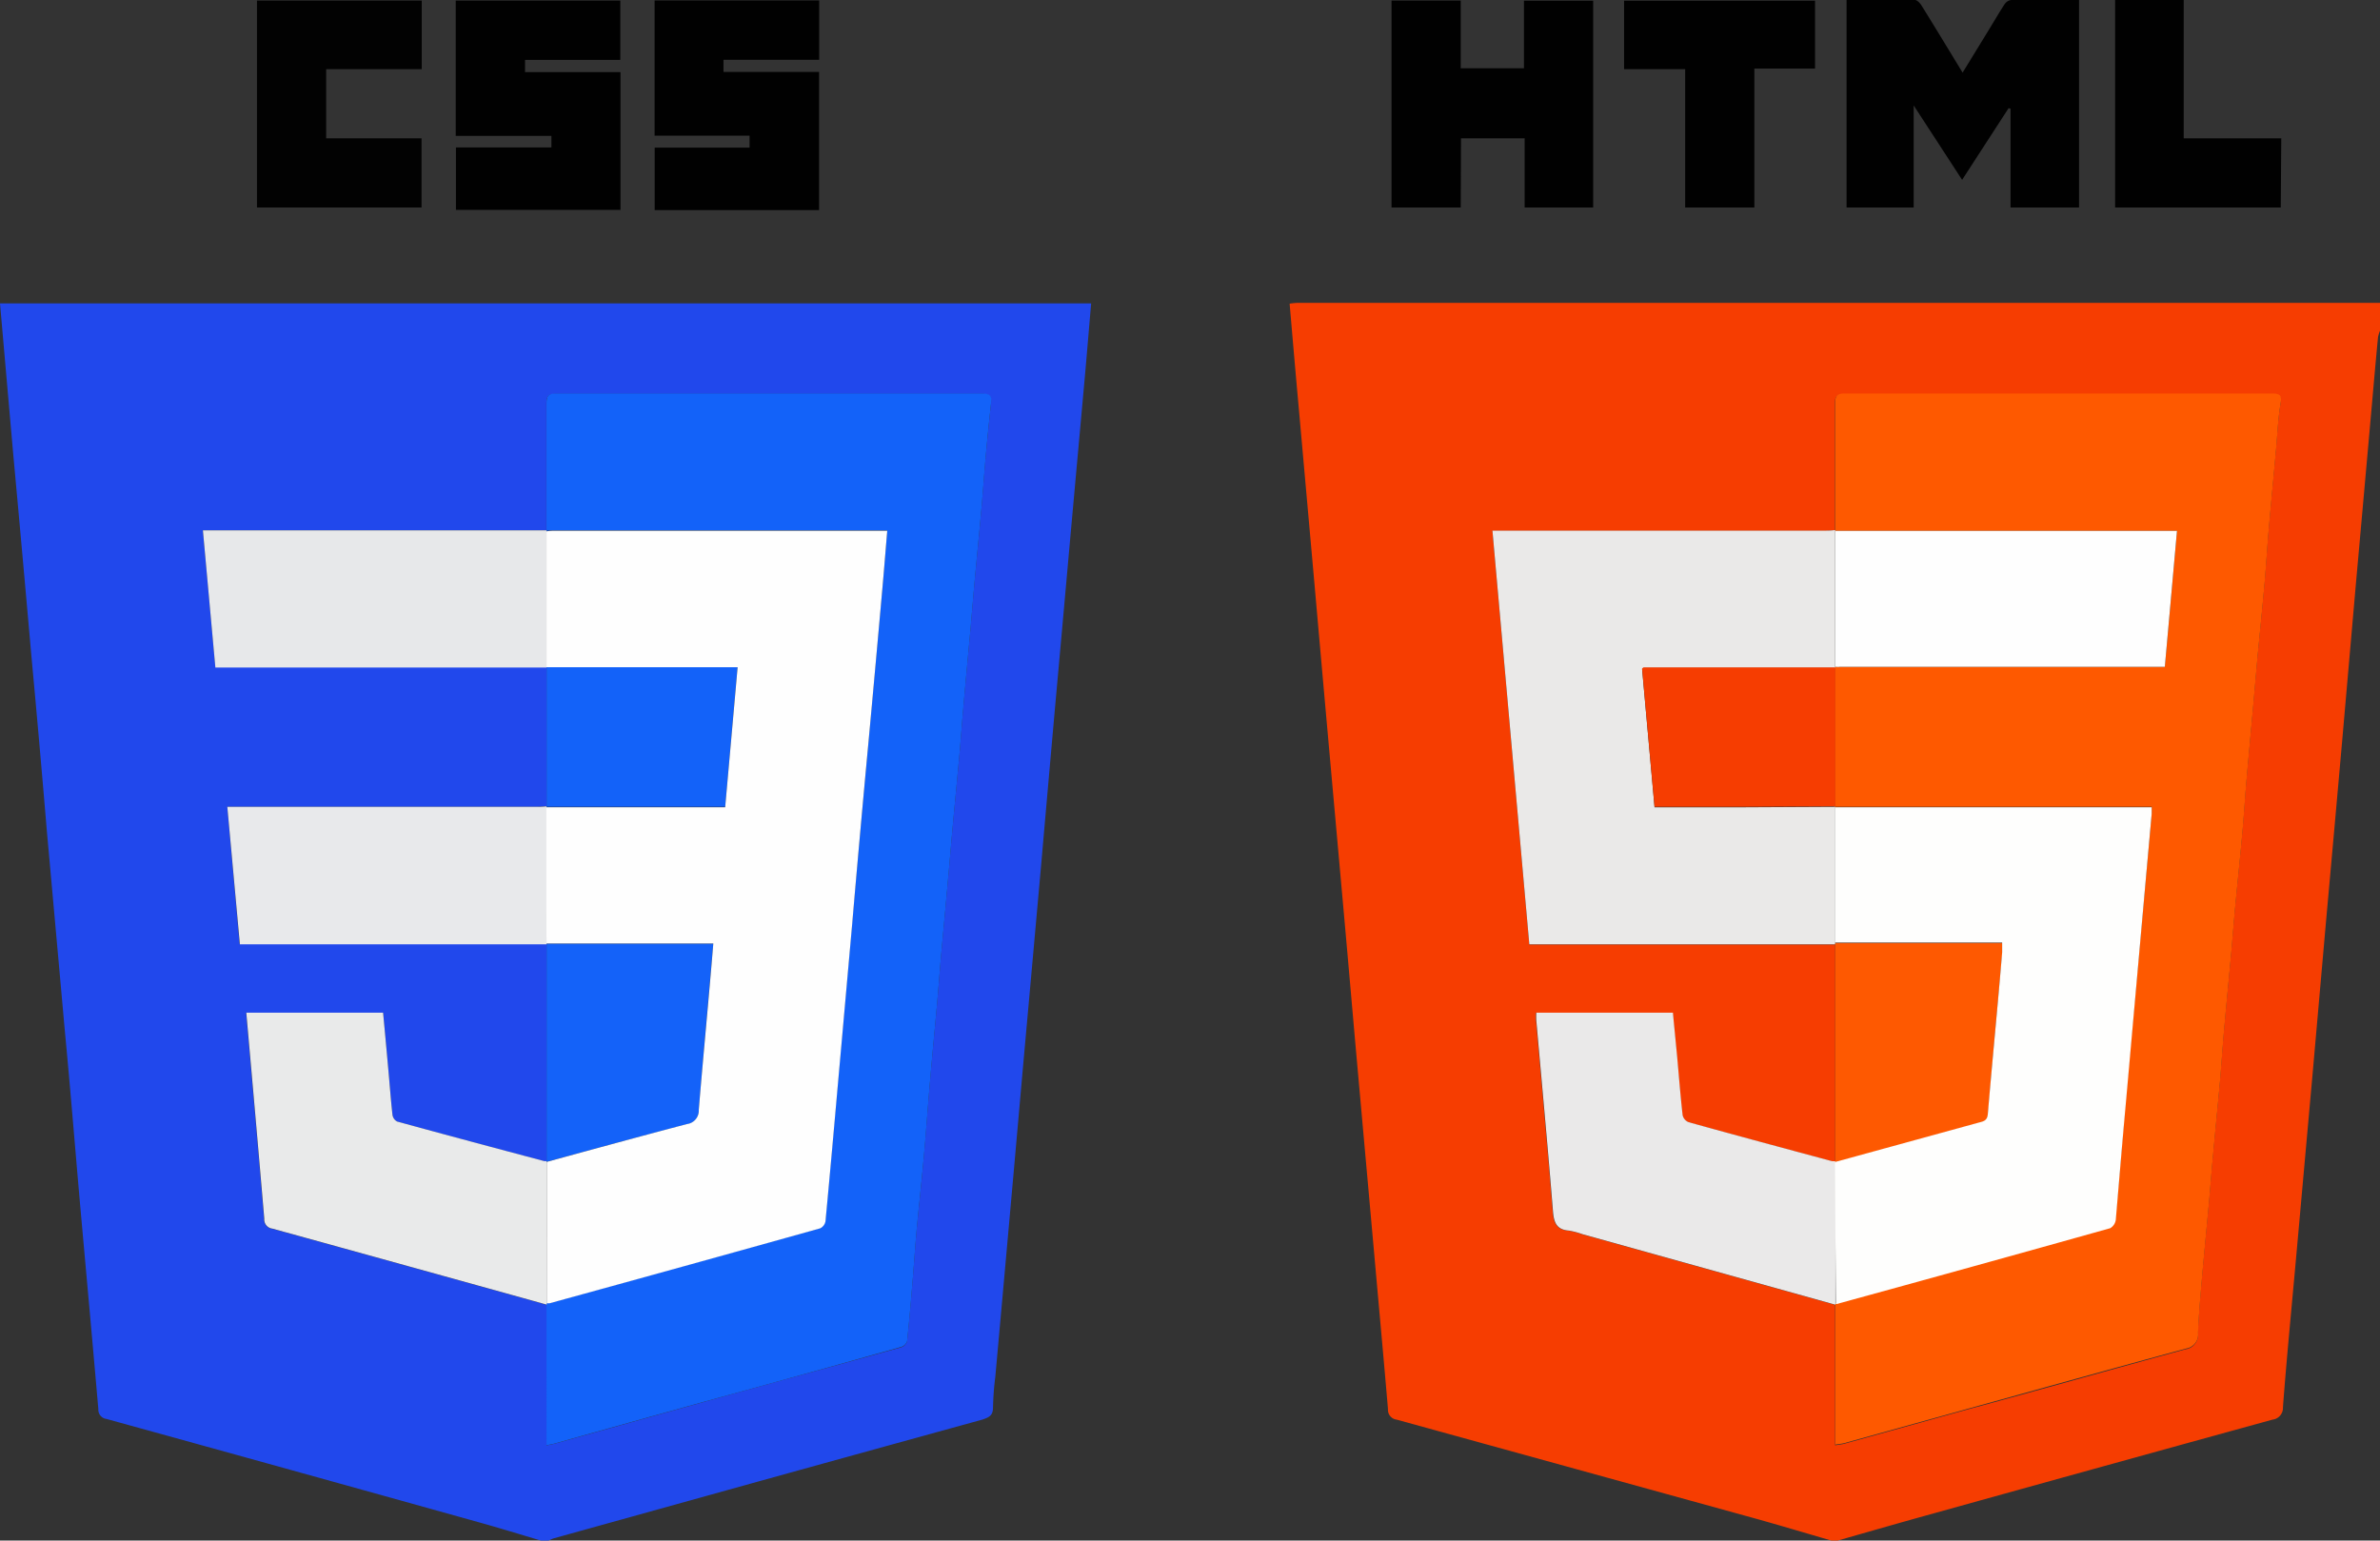<svg xmlns="http://www.w3.org/2000/svg" viewBox="0 0 240.8 155.9"><rect x="0" y="0" width="240.8" height="155.9" fill="#333333" stroke="none"/><defs><style>.cls-1{fill:#2148ec;}.cls-2{fill:#f63d01;}.cls-3{fill:#010101;}.cls-4{fill:#020202;}.cls-5{fill:#1362f9;}.cls-6{fill:#e9eaea;}.cls-7{fill:#e7e8ea;}.cls-8{fill:#e8e9eb;}.cls-9{fill:#1462f9;}.cls-10{fill:#fe5900;}.cls-11{fill:#eae9e8;}.cls-12{fill:#eae9e9;}.cls-13{fill:#fe5901;}.cls-14{fill:#fefefe;}.cls-15{fill:#fefefd;}</style></defs><g id="Ebene_2" data-name="Ebene 2"><g id="Ebene_1-2" data-name="Ebene 1"><g id="Wk6XLs.tif"><path class="cls-1" d="M54.73,155.9c-2.11-.63-4.22-1.28-6.35-1.87q-18.8-5.25-37.61-10.44a.94.94,0,0,1-.82-1c-.59-6.8-1.21-13.6-1.82-20.4-.53-6-1-11.91-1.57-17.87q-.9-10.06-1.81-20.12Q4,75.24,3.17,66.3q-.88-10-1.8-20C.91,41.11.46,35.93,0,30.7H110.4c-.21,2.39-.4,4.75-.61,7.11l-1.44,15.91q-.81,9.08-1.63,18.15-.69,7.77-1.37,15.54-.81,9.07-1.63,18.15c-.47,5.21-.92,10.42-1.39,15.63q-.81,9.07-1.63,18.15a29.19,29.19,0,0,0-.23,3.09c0,.83-.41,1-1.09,1.23q-12.93,3.56-25.86,7.15L56,155.68a4.31,4.31,0,0,0-.49.22Zm.57-74.3c-.38,0-.75.05-1.13.05H23l1.24,13.86H54.18c.37,0,.75,0,1.12,0V117.5a.66.66,0,0,1-.27,0c-5-1.32-9.91-2.64-14.86-4a.93.93,0,0,1-.46-.67c-.17-1.52-.28-3.05-.42-4.58q-.26-2.9-.53-5.76H24.9c.62,7,1.23,13.93,1.82,20.85a.93.93,0,0,0,.82,1q13.88,3.83,27.75,7.69v14.24c.36-.08.6-.12.83-.18q7.62-2.13,15.23-4.26c6.61-1.84,13.22-3.65,19.83-5.49a.93.93,0,0,0,.59-.57c.23-2.16.41-4.33.59-6.5.14-1.71.25-3.42.41-5.12.23-2.42.5-4.83.71-7.24s.39-4.91.6-7.36c.23-2.66.49-5.32.73-8,.14-1.61.26-3.22.4-4.83.24-2.64.49-5.27.72-7.9.15-1.58.27-3.17.42-4.75.23-2.53.48-5.07.71-7.61.15-1.64.26-3.29.41-4.93.23-2.64.48-5.27.72-7.9.14-1.58.27-3.16.41-4.75.24-2.57.49-5.13.72-7.7.15-1.71.26-3.42.42-5.12s.34-3.53.53-5.29c.07-.7-.18-.91-.89-.91q-21.59,0-43.16,0c-.77,0-.94.25-.94,1,0,4.26,0,8.52,0,12.79-.41,0-.81,0-1.22,0H20.53l1.26,13.85H48.54l6.76,0Z"/><path class="cls-2" d="M185.3,155.9c-2.58-.75-5.15-1.52-7.73-2.24q-18.12-5-36.26-10a1,1,0,0,1-.88-1.07c-.45-5.3-.94-10.6-1.41-15.91l-1.62-18.06c-.47-5.24-.92-10.48-1.39-15.72l-1.62-18.07Q133.69,67,133,59.16q-.81-9.07-1.62-18.15c-.31-3.4-.6-6.8-.9-10.28a6.94,6.94,0,0,1,.74-.08H240.8v2.82a3.13,3.13,0,0,0-.2.66c-.22,2.28-.42,4.55-.62,6.83q-.81,9.12-1.63,18.25L237,74.66q-.81,9.18-1.64,18.35L234,108.45l-1.62,18.06c-.47,5.3-1,10.6-1.4,15.91a1.19,1.19,0,0,1-1.06,1.24q-17,4.68-34,9.41c-3.34.92-6.67,1.88-10,2.83Zm.38-38.39a1.53,1.53,0,0,1-.37,0c-4.83-1.3-9.67-2.6-14.49-3.94a1,1,0,0,1-.61-.73c-.22-2-.37-3.93-.55-5.89-.14-1.49-.29-3-.43-4.46H155.41a6.75,6.75,0,0,0,0,.79c.57,6.46,1.17,12.91,1.69,19.37.1,1.14.41,1.8,1.61,1.89a8.27,8.27,0,0,1,1.36.36l25.6,7.14v14.22c.39-.07.67-.09.93-.16l12.44-3.46c7.37-2,14.73-4.09,22.1-6.1a1.44,1.44,0,0,0,1.23-1.58c.07-1.77.23-3.54.38-5.31.23-2.63.49-5.26.73-7.9.14-1.58.26-3.16.41-4.74.23-2.57.49-5.14.72-7.71.14-1.68.25-3.36.4-5,.23-2.63.49-5.26.73-7.9.14-1.58.26-3.16.41-4.74.23-2.45.49-4.89.71-7.34.16-1.73.26-3.48.41-5.21.23-2.67.48-5.33.72-8,.14-1.55.27-3.11.41-4.66.24-2.5.5-5,.72-7.52.15-1.74.25-3.48.4-5.21.23-2.67.49-5.33.73-8,.15-1.58.2-3.17.46-4.73.15-.86,0-1.1-.85-1.1q-21.63,0-43.27,0c-.76,0-.95.24-.94,1,0,4.26,0,8.52,0,12.78-.4,0-.81.06-1.21.06H151c1.25,14,2.49,27.92,3.73,41.86h29.83c.37,0,.75,0,1.12,0Z"/><path class="cls-3" d="M193.62,21h-6.79V0c2.29,0,4.6,0,6.91,0,.24,0,.55.34.7.6,1.37,2.2,2.71,4.42,4.13,6.75l2.5-4.08c.58-.94,1.12-1.88,1.72-2.8a1,1,0,0,1,.68-.47c2.29,0,4.57,0,6.88,0V21h-6.93V11l-.2-.05-4.7,7.25-4.9-7.53Z"/><path class="cls-3" d="M147.79,21h-7V.06h7V6.91h6.4V.07h7V21h-6.93V14h-6.44Z"/><path class="cls-3" d="M82.87,21.26H66.24V14.94h9.6V13.73H66.23V.05H82.88v6H73.2V7.28h9.67Z"/><path class="cls-3" d="M46.11,13.75V.06H62.76v6H53.12V7.3h9.66V21.24H46.13V14.92h9.66V13.75Z"/><path class="cls-4" d="M42.67.06V7H33v7h9.65v7H26V.06Z"/><path class="cls-3" d="M177.5,21h-7V7h-6.18V.07h19.32V6.94H177.5Z"/><path class="cls-3" d="M230.76,21H214V0h6.94v14h9.87Z"/><path class="cls-5" d="M55.29,53.61c0-4.27,0-8.53,0-12.79,0-.72.17-1,.94-1q21.59,0,43.16,0c.71,0,1,.21.89.91-.19,1.76-.37,3.52-.53,5.29s-.27,3.41-.42,5.12c-.23,2.57-.48,5.13-.72,7.7-.14,1.59-.27,3.17-.41,4.75-.24,2.63-.49,5.26-.72,7.9-.15,1.64-.26,3.29-.41,4.93-.23,2.54-.48,5.08-.71,7.61-.15,1.58-.27,3.17-.42,4.75-.23,2.63-.48,5.26-.72,7.9-.14,1.61-.26,3.22-.4,4.83-.24,2.67-.5,5.33-.73,8-.21,2.45-.38,4.91-.6,7.36s-.48,4.82-.71,7.24c-.16,1.7-.27,3.41-.41,5.12-.18,2.17-.36,4.34-.59,6.5a.93.93,0,0,1-.59.57C84.57,138.17,78,140,71.35,141.82q-7.62,2.12-15.23,4.26c-.23.06-.47.1-.83.18V132a.2.2,0,0,0,0-.13l.28,0q13.71-3.78,27.4-7.59a1,1,0,0,0,.53-.71c.46-4.86.89-9.72,1.32-14.59l1.38-15.44Q87,84.4,87.85,75.28q.72-7.91,1.43-15.81c.17-1.89.32-3.79.49-5.8H55.84a5,5,0,0,0-.56.06A.17.17,0,0,0,55.29,53.61Z"/><path class="cls-6" d="M55.31,131.89a.2.2,0,0,1,0,.13q-13.87-3.86-27.75-7.69a.93.93,0,0,1-.82-1c-.59-6.92-1.2-13.84-1.82-20.85H38.76q.27,2.86.53,5.76c.14,1.53.25,3.06.42,4.58a.93.93,0,0,0,.46.67c4.95,1.36,9.9,2.68,14.86,4a.66.66,0,0,0,.27,0v.08Q55.3,124.73,55.31,131.89Z"/><path class="cls-7" d="M55.3,67.55l-6.76,0H21.79L20.53,53.67H54.07c.41,0,.81,0,1.22,0a.17.17,0,0,1,0,.12q0,6.89,0,13.75Z"/><path class="cls-8" d="M55.3,95.56c-.37,0-.75,0-1.12,0H24.27L23,81.65H54.17c.38,0,.75,0,1.13-.05l0,.09q0,6.89,0,13.79Z"/><path class="cls-9" d="M55.3,117.5v-22H72.17c-.51,5.73-1,11.28-1.47,16.83a1.37,1.37,0,0,1-1.2,1.44C64.75,115,60,116.3,55.29,117.58Z"/><path class="cls-5" d="M55.3,81.6V67.48H74.63L73.37,81.65H72.2l-16.92,0Z"/><path class="cls-10" d="M185.67,53.6c0-4.26,0-8.52,0-12.78,0-.73.18-1,.94-1q21.65,0,43.27,0c.89,0,1,.24.85,1.1-.26,1.56-.31,3.15-.46,4.73-.24,2.67-.5,5.33-.73,8-.15,1.73-.25,3.47-.4,5.21-.22,2.51-.48,5-.72,7.52-.14,1.55-.27,3.11-.41,4.66-.24,2.66-.49,5.32-.72,8-.15,1.73-.25,3.48-.41,5.21-.22,2.45-.48,4.89-.71,7.34-.15,1.58-.27,3.16-.41,4.74-.24,2.64-.5,5.27-.73,7.9-.15,1.67-.26,3.35-.4,5-.23,2.57-.49,5.14-.72,7.71-.15,1.58-.27,3.16-.41,4.74-.24,2.64-.5,5.27-.73,7.9-.15,1.77-.31,3.54-.38,5.31a1.44,1.44,0,0,1-1.23,1.58c-7.37,2-14.73,4.06-22.1,6.1l-12.44,3.46c-.26.07-.54.09-.93.16V132s0-.06,0-.1h.09q13.83-3.81,27.67-7.67a1.17,1.17,0,0,0,.57-.87c.37-3.87.69-7.74,1-11.6Q216.38,97,217.7,82.31c0-.21,0-.41,0-.66H187.63c-.65,0-1.31,0-2,0l0-.09V67.48c.15,0,.31,0,.47,0H218.3c.22,0,.44,0,.73,0,.41-4.58.82-9.15,1.23-13.76-.35,0-.59,0-.84,0q-16.5,0-33,0c-.25,0-.5,0-.75,0A.17.17,0,0,0,185.67,53.6Z"/><path class="cls-11" d="M185.68,95.56c-.37,0-.75,0-1.12,0H154.73c-1.24-13.94-2.48-27.84-3.73-41.86h33.46c.4,0,.81,0,1.21-.06a.17.17,0,0,1,0,.12q0,6.89,0,13.76v.07H166.32c-.06,0-.11.06-.18.11q.63,7,1.26,14h8.41l9.87-.05,0,.09V95.48Z"/><path class="cls-12" d="M185.7,131.93s0,.07,0,.1l-25.6-7.14a8.27,8.27,0,0,0-1.36-.36c-1.2-.09-1.51-.75-1.61-1.89-.52-6.46-1.12-12.91-1.69-19.37a6.75,6.75,0,0,1,0-.79h13.82c.14,1.49.29,3,.43,4.46.18,2,.33,3.93.55,5.89a1,1,0,0,0,.61.73c4.82,1.34,9.66,2.64,14.49,3.94a1.53,1.53,0,0,0,.37,0l0,.08Z"/><path class="cls-13" d="M185.68,117.51v-22l0-.08h16.91c0,.4,0,.67,0,1-.49,5.45-1,10.9-1.45,16.36-.06.65-.41.73-.88.85l-14.58,4Z"/><path class="cls-14" d="M55.28,81.69l16.92,0h1.17l1.26-14.17H55.29q0-6.87,0-13.75a5,5,0,0,1,.56-.06H89.77c-.17,2-.32,3.91-.49,5.8q-.7,7.91-1.43,15.81Q87,84.4,86.22,93.52L84.84,109c-.43,4.87-.86,9.73-1.32,14.59a1,1,0,0,1-.53.71q-13.69,3.83-27.4,7.59l-.28,0q0-7.15,0-14.31C60,116.3,64.75,115,69.5,113.75a1.37,1.37,0,0,0,1.2-1.44c.46-5.55,1-11.1,1.47-16.83H55.29Q55.28,88.58,55.28,81.69Z"/><path class="cls-15" d="M185.66,117.59l14.58-4c.47-.12.82-.2.88-.85.46-5.46,1-10.91,1.45-16.36,0-.28,0-.55,0-1H185.66V81.69c.66,0,1.32,0,2,0H217.7c0,.25,0,.45,0,.66q-1.32,14.73-2.63,29.47c-.35,3.86-.67,7.73-1,11.6a1.17,1.17,0,0,1-.57.87q-13.83,3.88-27.67,7.67h-.09Z"/><path class="cls-14" d="M185.67,67.48q0-6.87,0-13.76c.25,0,.5,0,.75,0q16.5,0,33,0c.25,0,.49,0,.84,0-.41,4.61-.82,9.18-1.23,13.76-.29,0-.51,0-.73,0H186.14C186,67.51,185.82,67.49,185.67,67.48Z"/><path class="cls-2" d="M185.68,81.6l-9.87.05H167.4q-.63-7-1.26-14c.07-.05.12-.11.18-.11h19.36Z"/></g></g></g></svg>